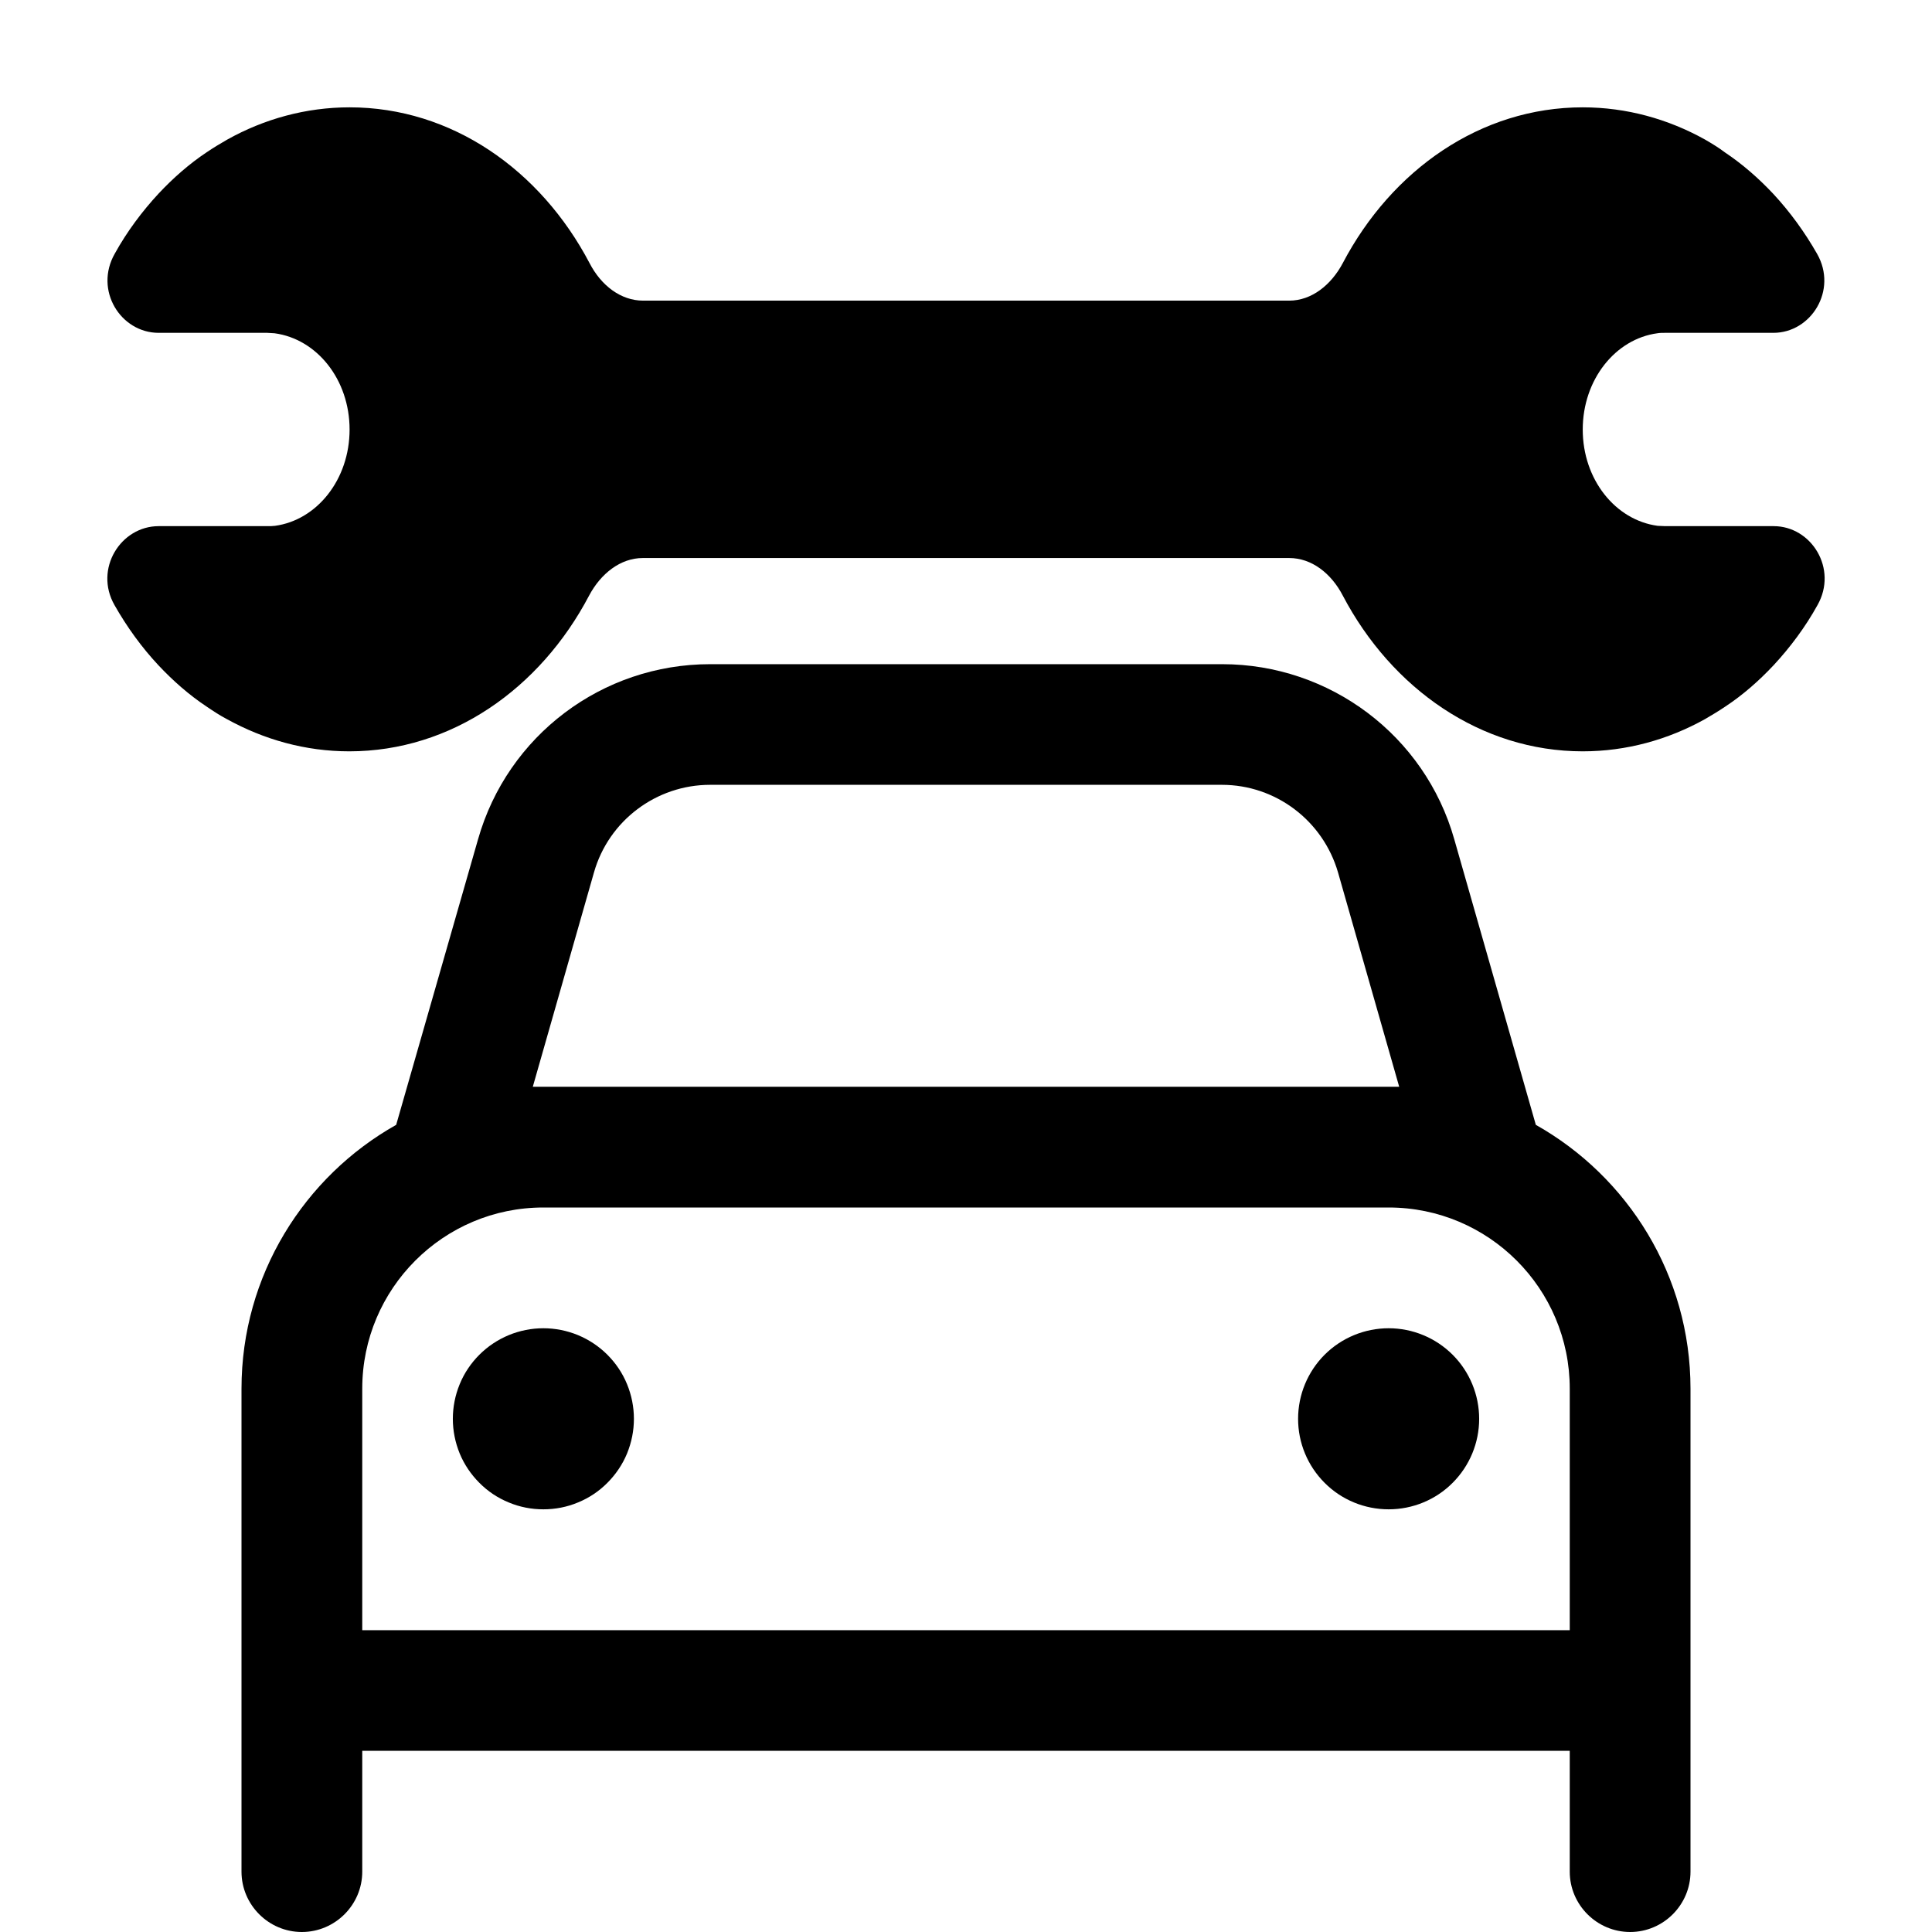 <?xml version="1.0" encoding="utf-8"?>
<svg xmlns="http://www.w3.org/2000/svg" fill="none" height="18" viewBox="0 0 18 18" width="18">
<path d="M6.616 7.312H11.384C11.886 7.312 12.326 7.646 12.466 8.128L13.036 10.125C13.004 10.125 12.969 10.125 12.938 10.125H5.062C5.031 10.125 4.996 10.125 4.964 10.125L5.534 8.128C5.671 7.646 6.114 7.312 6.616 7.312ZM4.454 7.819L3.691 10.48C2.834 10.962 2.25 11.883 2.25 12.938V14.625V15.188V16.312V17.438C2.25 17.747 2.503 18 2.812 18C3.122 18 3.375 17.747 3.375 17.438V16.312H14.625V17.438C14.625 17.747 14.878 18 15.188 18C15.497 18 15.75 17.747 15.75 17.438V16.312V15.188V14.625V12.938C15.75 11.883 15.166 10.962 14.309 10.48L13.549 7.819C13.275 6.852 12.389 6.188 11.387 6.188H6.616C5.611 6.188 4.729 6.852 4.454 7.819ZM14.625 14.625V15.188H3.375V14.625V12.938C3.375 12.006 4.131 11.25 5.062 11.25H12.938C13.869 11.25 14.625 12.006 14.625 12.938V14.625ZM5.062 14.062C5.173 14.062 5.283 14.041 5.385 13.998C5.488 13.956 5.581 13.894 5.659 13.815C5.737 13.737 5.8 13.644 5.842 13.542C5.884 13.439 5.906 13.33 5.906 13.219C5.906 13.108 5.884 12.998 5.842 12.896C5.8 12.793 5.737 12.7 5.659 12.622C5.581 12.544 5.488 12.482 5.385 12.439C5.283 12.397 5.173 12.375 5.062 12.375C4.952 12.375 4.842 12.397 4.74 12.439C4.637 12.482 4.544 12.544 4.466 12.622C4.388 12.7 4.325 12.793 4.283 12.896C4.241 12.998 4.219 13.108 4.219 13.219C4.219 13.33 4.241 13.439 4.283 13.542C4.325 13.644 4.388 13.737 4.466 13.815C4.544 13.894 4.637 13.956 4.74 13.998C4.842 14.041 4.952 14.062 5.062 14.062ZM13.781 13.219C13.781 12.995 13.692 12.78 13.534 12.622C13.376 12.464 13.161 12.375 12.938 12.375C12.714 12.375 12.499 12.464 12.341 12.622C12.183 12.78 12.094 12.995 12.094 13.219C12.094 13.443 12.183 13.657 12.341 13.815C12.499 13.974 12.714 14.062 12.938 14.062C13.161 14.062 13.376 13.974 13.534 13.815C13.692 13.657 13.781 13.443 13.781 13.219Z" fill="black"/>
<path d="M15.95 4.902H15.529H15.513C15.49 4.902 15.467 4.899 15.444 4.899C15.05 4.846 14.746 4.467 14.746 4.002C14.746 3.537 15.05 3.158 15.441 3.105C15.464 3.101 15.487 3.101 15.51 3.101H15.526H15.947H16.522C16.874 3.101 17.122 2.704 16.93 2.366C16.812 2.159 16.675 1.972 16.522 1.807C16.384 1.66 16.234 1.529 16.071 1.42C16.012 1.375 15.95 1.338 15.885 1.3C15.542 1.109 15.154 1 14.746 1C13.796 1 12.967 1.582 12.51 2.452C12.402 2.655 12.22 2.801 12.011 2.801H5.992C5.783 2.801 5.6 2.659 5.493 2.452C5.036 1.582 4.207 1 3.257 1C2.849 1 2.46 1.109 2.118 1.3C2.052 1.338 1.99 1.375 1.928 1.417C1.765 1.525 1.615 1.657 1.478 1.803C1.325 1.968 1.184 2.156 1.07 2.362C0.874 2.704 1.125 3.101 1.478 3.101H2.052H2.473H2.49C2.513 3.101 2.535 3.105 2.558 3.105C2.953 3.158 3.257 3.537 3.257 4.002C3.257 4.467 2.953 4.846 2.562 4.899C2.539 4.902 2.516 4.902 2.493 4.902H2.477H2.052H1.478C1.125 4.902 0.874 5.3 1.067 5.638C1.184 5.844 1.321 6.032 1.475 6.197C1.612 6.343 1.762 6.475 1.925 6.583C1.987 6.625 2.049 6.666 2.114 6.7C2.46 6.891 2.846 7 3.254 7C4.203 7 5.032 6.418 5.489 5.548C5.597 5.345 5.78 5.199 5.989 5.199H12.011C12.22 5.199 12.402 5.341 12.51 5.548C12.967 6.418 13.799 7 14.746 7C15.154 7 15.542 6.891 15.885 6.7C15.95 6.662 16.012 6.625 16.074 6.583C16.238 6.475 16.388 6.343 16.525 6.197C16.678 6.032 16.819 5.844 16.933 5.638C17.125 5.3 16.877 4.902 16.525 4.902H15.95Z" fill="black"/>
</svg>